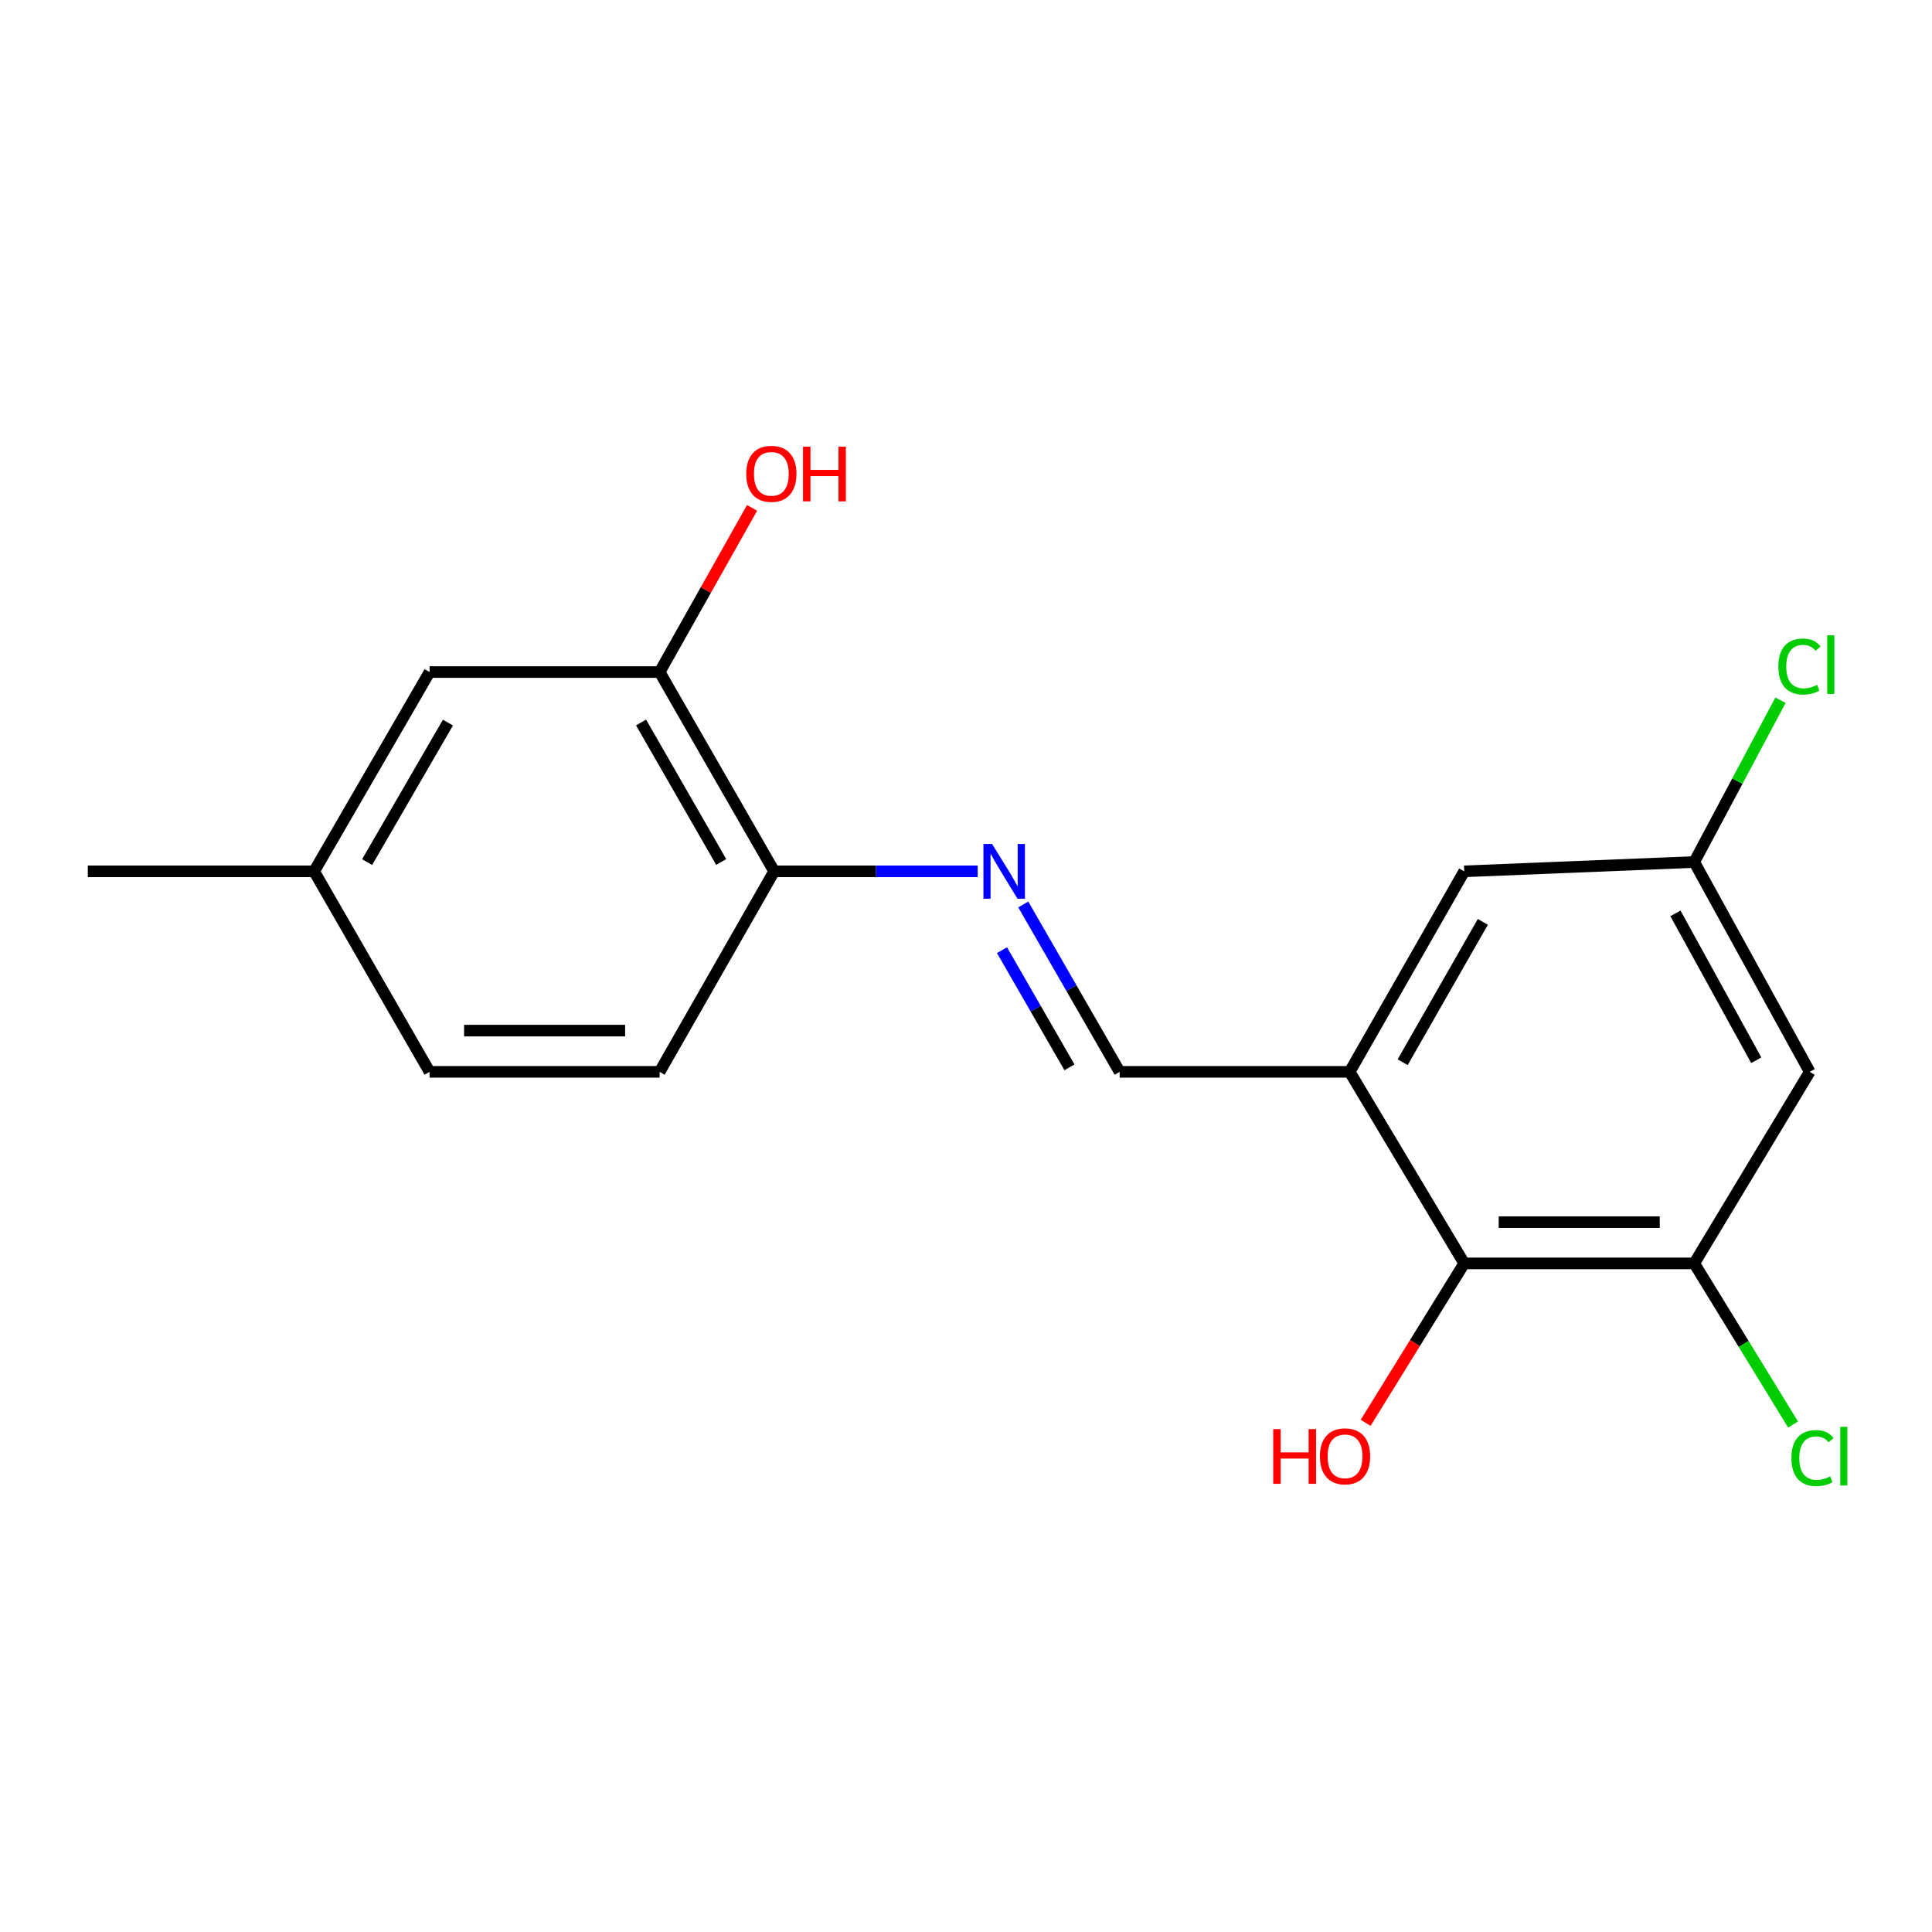 <?xml version='1.0' encoding='iso-8859-1'?>
<svg version='1.1' baseProfile='full'
              xmlns='http://www.w3.org/2000/svg'
                      xmlns:rdkit='http://www.rdkit.org/xml'
                      xmlns:xlink='http://www.w3.org/1999/xlink'
                  xml:space='preserve'
width='1000px' height='1000px' viewBox='0 0 1000 1000'>
<!-- END OF HEADER -->
<rect style='opacity:1.0;fill:#FFFFFF;stroke:none' width='1000' height='1000' x='0' y='0'> </rect>
<path class='bond-2' d='M 698.588,554.789 L 757.868,653.936' style='fill:none;fill-rule:evenodd;stroke:#000000;stroke-width:6px;stroke-linecap:butt;stroke-linejoin:miter;stroke-opacity:1' />
<path class='bond-3' d='M 698.588,554.789 L 579.531,554.789' style='fill:none;fill-rule:evenodd;stroke:#000000;stroke-width:6px;stroke-linecap:butt;stroke-linejoin:miter;stroke-opacity:1' />
<path class='bond-7' d='M 698.588,554.789 L 757.868,451.004' style='fill:none;fill-rule:evenodd;stroke:#000000;stroke-width:6px;stroke-linecap:butt;stroke-linejoin:miter;stroke-opacity:1' />
<path class='bond-7' d='M 726.015,549.808 L 767.511,477.159' style='fill:none;fill-rule:evenodd;stroke:#000000;stroke-width:6px;stroke-linecap:butt;stroke-linejoin:miter;stroke-opacity:1' />
<path class='bond-0' d='M 529.643,468.158 L 554.587,511.473' style='fill:none;fill-rule:evenodd;stroke:#0000FF;stroke-width:6px;stroke-linecap:butt;stroke-linejoin:miter;stroke-opacity:1' />
<path class='bond-0' d='M 554.587,511.473 L 579.531,554.789' style='fill:none;fill-rule:evenodd;stroke:#000000;stroke-width:6px;stroke-linecap:butt;stroke-linejoin:miter;stroke-opacity:1' />
<path class='bond-0' d='M 518.629,491.805 L 536.09,522.125' style='fill:none;fill-rule:evenodd;stroke:#0000FF;stroke-width:6px;stroke-linecap:butt;stroke-linejoin:miter;stroke-opacity:1' />
<path class='bond-0' d='M 536.09,522.125 L 553.55,552.446' style='fill:none;fill-rule:evenodd;stroke:#000000;stroke-width:6px;stroke-linecap:butt;stroke-linejoin:miter;stroke-opacity:1' />
<path class='bond-5' d='M 506.048,451.004 L 453.371,451.004' style='fill:none;fill-rule:evenodd;stroke:#0000FF;stroke-width:6px;stroke-linecap:butt;stroke-linejoin:miter;stroke-opacity:1' />
<path class='bond-5' d='M 453.371,451.004 L 400.695,451.004' style='fill:none;fill-rule:evenodd;stroke:#000000;stroke-width:6px;stroke-linecap:butt;stroke-linejoin:miter;stroke-opacity:1' />
<path class='bond-1' d='M 876.938,653.936 L 757.868,653.936' style='fill:none;fill-rule:evenodd;stroke:#000000;stroke-width:6px;stroke-linecap:butt;stroke-linejoin:miter;stroke-opacity:1' />
<path class='bond-1' d='M 859.077,632.591 L 775.729,632.591' style='fill:none;fill-rule:evenodd;stroke:#000000;stroke-width:6px;stroke-linecap:butt;stroke-linejoin:miter;stroke-opacity:1' />
<path class='bond-11' d='M 876.938,653.936 L 902.518,695.631' style='fill:none;fill-rule:evenodd;stroke:#000000;stroke-width:6px;stroke-linecap:butt;stroke-linejoin:miter;stroke-opacity:1' />
<path class='bond-11' d='M 902.518,695.631 L 928.098,737.326' style='fill:none;fill-rule:evenodd;stroke:#00CC00;stroke-width:6px;stroke-linecap:butt;stroke-linejoin:miter;stroke-opacity:1' />
<path class='bond-18' d='M 876.938,653.936 L 936.704,554.789' style='fill:none;fill-rule:evenodd;stroke:#000000;stroke-width:6px;stroke-linecap:butt;stroke-linejoin:miter;stroke-opacity:1' />
<path class='bond-13' d='M 757.868,653.936 L 732.358,695.198' style='fill:none;fill-rule:evenodd;stroke:#000000;stroke-width:6px;stroke-linecap:butt;stroke-linejoin:miter;stroke-opacity:1' />
<path class='bond-13' d='M 732.358,695.198 L 706.848,736.46' style='fill:none;fill-rule:evenodd;stroke:#FF0000;stroke-width:6px;stroke-linecap:butt;stroke-linejoin:miter;stroke-opacity:1' />
<path class='bond-4' d='M 936.704,554.789 L 876.938,446.178' style='fill:none;fill-rule:evenodd;stroke:#000000;stroke-width:6px;stroke-linecap:butt;stroke-linejoin:miter;stroke-opacity:1' />
<path class='bond-4' d='M 909.038,548.788 L 867.202,472.76' style='fill:none;fill-rule:evenodd;stroke:#000000;stroke-width:6px;stroke-linecap:butt;stroke-linejoin:miter;stroke-opacity:1' />
<path class='bond-6' d='M 400.695,451.004 L 341.427,347.849' style='fill:none;fill-rule:evenodd;stroke:#000000;stroke-width:6px;stroke-linecap:butt;stroke-linejoin:miter;stroke-opacity:1' />
<path class='bond-6' d='M 373.297,446.165 L 331.809,373.956' style='fill:none;fill-rule:evenodd;stroke:#000000;stroke-width:6px;stroke-linecap:butt;stroke-linejoin:miter;stroke-opacity:1' />
<path class='bond-10' d='M 400.695,451.004 L 341.427,554.789' style='fill:none;fill-rule:evenodd;stroke:#000000;stroke-width:6px;stroke-linecap:butt;stroke-linejoin:miter;stroke-opacity:1' />
<path class='bond-9' d='M 341.427,347.849 L 222.345,347.849' style='fill:none;fill-rule:evenodd;stroke:#000000;stroke-width:6px;stroke-linecap:butt;stroke-linejoin:miter;stroke-opacity:1' />
<path class='bond-15' d='M 341.427,347.849 L 365.352,305.367' style='fill:none;fill-rule:evenodd;stroke:#000000;stroke-width:6px;stroke-linecap:butt;stroke-linejoin:miter;stroke-opacity:1' />
<path class='bond-15' d='M 365.352,305.367 L 389.277,262.885' style='fill:none;fill-rule:evenodd;stroke:#FF0000;stroke-width:6px;stroke-linecap:butt;stroke-linejoin:miter;stroke-opacity:1' />
<path class='bond-8' d='M 757.868,451.004 L 876.938,446.178' style='fill:none;fill-rule:evenodd;stroke:#000000;stroke-width:6px;stroke-linecap:butt;stroke-linejoin:miter;stroke-opacity:1' />
<path class='bond-14' d='M 876.938,446.178 L 899.257,404.309' style='fill:none;fill-rule:evenodd;stroke:#000000;stroke-width:6px;stroke-linecap:butt;stroke-linejoin:miter;stroke-opacity:1' />
<path class='bond-14' d='M 899.257,404.309 L 921.576,362.441' style='fill:none;fill-rule:evenodd;stroke:#00CC00;stroke-width:6px;stroke-linecap:butt;stroke-linejoin:miter;stroke-opacity:1' />
<path class='bond-19' d='M 222.345,347.849 L 162.591,451.004' style='fill:none;fill-rule:evenodd;stroke:#000000;stroke-width:6px;stroke-linecap:butt;stroke-linejoin:miter;stroke-opacity:1' />
<path class='bond-19' d='M 231.852,374.021 L 190.024,446.23' style='fill:none;fill-rule:evenodd;stroke:#000000;stroke-width:6px;stroke-linecap:butt;stroke-linejoin:miter;stroke-opacity:1' />
<path class='bond-16' d='M 341.427,554.789 L 222.345,554.789' style='fill:none;fill-rule:evenodd;stroke:#000000;stroke-width:6px;stroke-linecap:butt;stroke-linejoin:miter;stroke-opacity:1' />
<path class='bond-16' d='M 323.565,533.444 L 240.208,533.444' style='fill:none;fill-rule:evenodd;stroke:#000000;stroke-width:6px;stroke-linecap:butt;stroke-linejoin:miter;stroke-opacity:1' />
<path class='bond-12' d='M 162.591,451.004 L 222.345,554.789' style='fill:none;fill-rule:evenodd;stroke:#000000;stroke-width:6px;stroke-linecap:butt;stroke-linejoin:miter;stroke-opacity:1' />
<path class='bond-17' d='M 162.591,451.004 L 45.455,451.004' style='fill:none;fill-rule:evenodd;stroke:#000000;stroke-width:6px;stroke-linecap:butt;stroke-linejoin:miter;stroke-opacity:1' />
<path  class='atom-1' d='M 513.505 436.844
L 522.785 451.844
Q 523.705 453.324, 525.185 456.004
Q 526.665 458.684, 526.745 458.844
L 526.745 436.844
L 530.505 436.844
L 530.505 465.164
L 526.625 465.164
L 516.665 448.764
Q 515.505 446.844, 514.265 444.644
Q 513.065 442.444, 512.705 441.764
L 512.705 465.164
L 509.025 465.164
L 509.025 436.844
L 513.505 436.844
' fill='#0000FF'/>
<path  class='atom-12' d='M 927.231 754.692
Q 927.231 747.652, 930.511 743.972
Q 933.831 740.252, 940.111 740.252
Q 945.951 740.252, 949.071 744.372
L 946.431 746.532
Q 944.151 743.532, 940.111 743.532
Q 935.831 743.532, 933.551 746.412
Q 931.311 749.252, 931.311 754.692
Q 931.311 760.292, 933.631 763.172
Q 935.991 766.052, 940.551 766.052
Q 943.671 766.052, 947.311 764.172
L 948.431 767.172
Q 946.951 768.132, 944.711 768.692
Q 942.471 769.252, 939.991 769.252
Q 933.831 769.252, 930.511 765.492
Q 927.231 761.732, 927.231 754.692
' fill='#00CC00'/>
<path  class='atom-12' d='M 952.511 738.532
L 956.191 738.532
L 956.191 768.892
L 952.511 768.892
L 952.511 738.532
' fill='#00CC00'/>
<path  class='atom-14' d='M 659.021 739.712
L 662.861 739.712
L 662.861 751.752
L 677.341 751.752
L 677.341 739.712
L 681.181 739.712
L 681.181 768.032
L 677.341 768.032
L 677.341 754.952
L 662.861 754.952
L 662.861 768.032
L 659.021 768.032
L 659.021 739.712
' fill='#FF0000'/>
<path  class='atom-14' d='M 683.181 753.792
Q 683.181 746.992, 686.541 743.192
Q 689.901 739.392, 696.181 739.392
Q 702.461 739.392, 705.821 743.192
Q 709.181 746.992, 709.181 753.792
Q 709.181 760.672, 705.781 764.592
Q 702.381 768.472, 696.181 768.472
Q 689.941 768.472, 686.541 764.592
Q 683.181 760.712, 683.181 753.792
M 696.181 765.272
Q 700.501 765.272, 702.821 762.392
Q 705.181 759.472, 705.181 753.792
Q 705.181 748.232, 702.821 745.432
Q 700.501 742.592, 696.181 742.592
Q 691.861 742.592, 689.501 745.392
Q 687.181 748.192, 687.181 753.792
Q 687.181 759.512, 689.501 762.392
Q 691.861 765.272, 696.181 765.272
' fill='#FF0000'/>
<path  class='atom-15' d='M 920.483 344.986
Q 920.483 337.946, 923.763 334.266
Q 927.083 330.546, 933.363 330.546
Q 939.203 330.546, 942.323 334.666
L 939.683 336.826
Q 937.403 333.826, 933.363 333.826
Q 929.083 333.826, 926.803 336.706
Q 924.563 339.546, 924.563 344.986
Q 924.563 350.586, 926.883 353.466
Q 929.243 356.346, 933.803 356.346
Q 936.923 356.346, 940.563 354.466
L 941.683 357.466
Q 940.203 358.426, 937.963 358.986
Q 935.723 359.546, 933.243 359.546
Q 927.083 359.546, 923.763 355.786
Q 920.483 352.026, 920.483 344.986
' fill='#00CC00'/>
<path  class='atom-15' d='M 945.763 328.826
L 949.443 328.826
L 949.443 359.186
L 945.763 359.186
L 945.763 328.826
' fill='#00CC00'/>
<path  class='atom-16' d='M 386.248 245.259
Q 386.248 238.459, 389.608 234.659
Q 392.968 230.859, 399.248 230.859
Q 405.528 230.859, 408.888 234.659
Q 412.248 238.459, 412.248 245.259
Q 412.248 252.139, 408.848 256.059
Q 405.448 259.939, 399.248 259.939
Q 393.008 259.939, 389.608 256.059
Q 386.248 252.179, 386.248 245.259
M 399.248 256.739
Q 403.568 256.739, 405.888 253.859
Q 408.248 250.939, 408.248 245.259
Q 408.248 239.699, 405.888 236.899
Q 403.568 234.059, 399.248 234.059
Q 394.928 234.059, 392.568 236.859
Q 390.248 239.659, 390.248 245.259
Q 390.248 250.979, 392.568 253.859
Q 394.928 256.739, 399.248 256.739
' fill='#FF0000'/>
<path  class='atom-16' d='M 415.648 231.179
L 419.488 231.179
L 419.488 243.219
L 433.968 243.219
L 433.968 231.179
L 437.808 231.179
L 437.808 259.499
L 433.968 259.499
L 433.968 246.419
L 419.488 246.419
L 419.488 259.499
L 415.648 259.499
L 415.648 231.179
' fill='#FF0000'/>
</svg>
